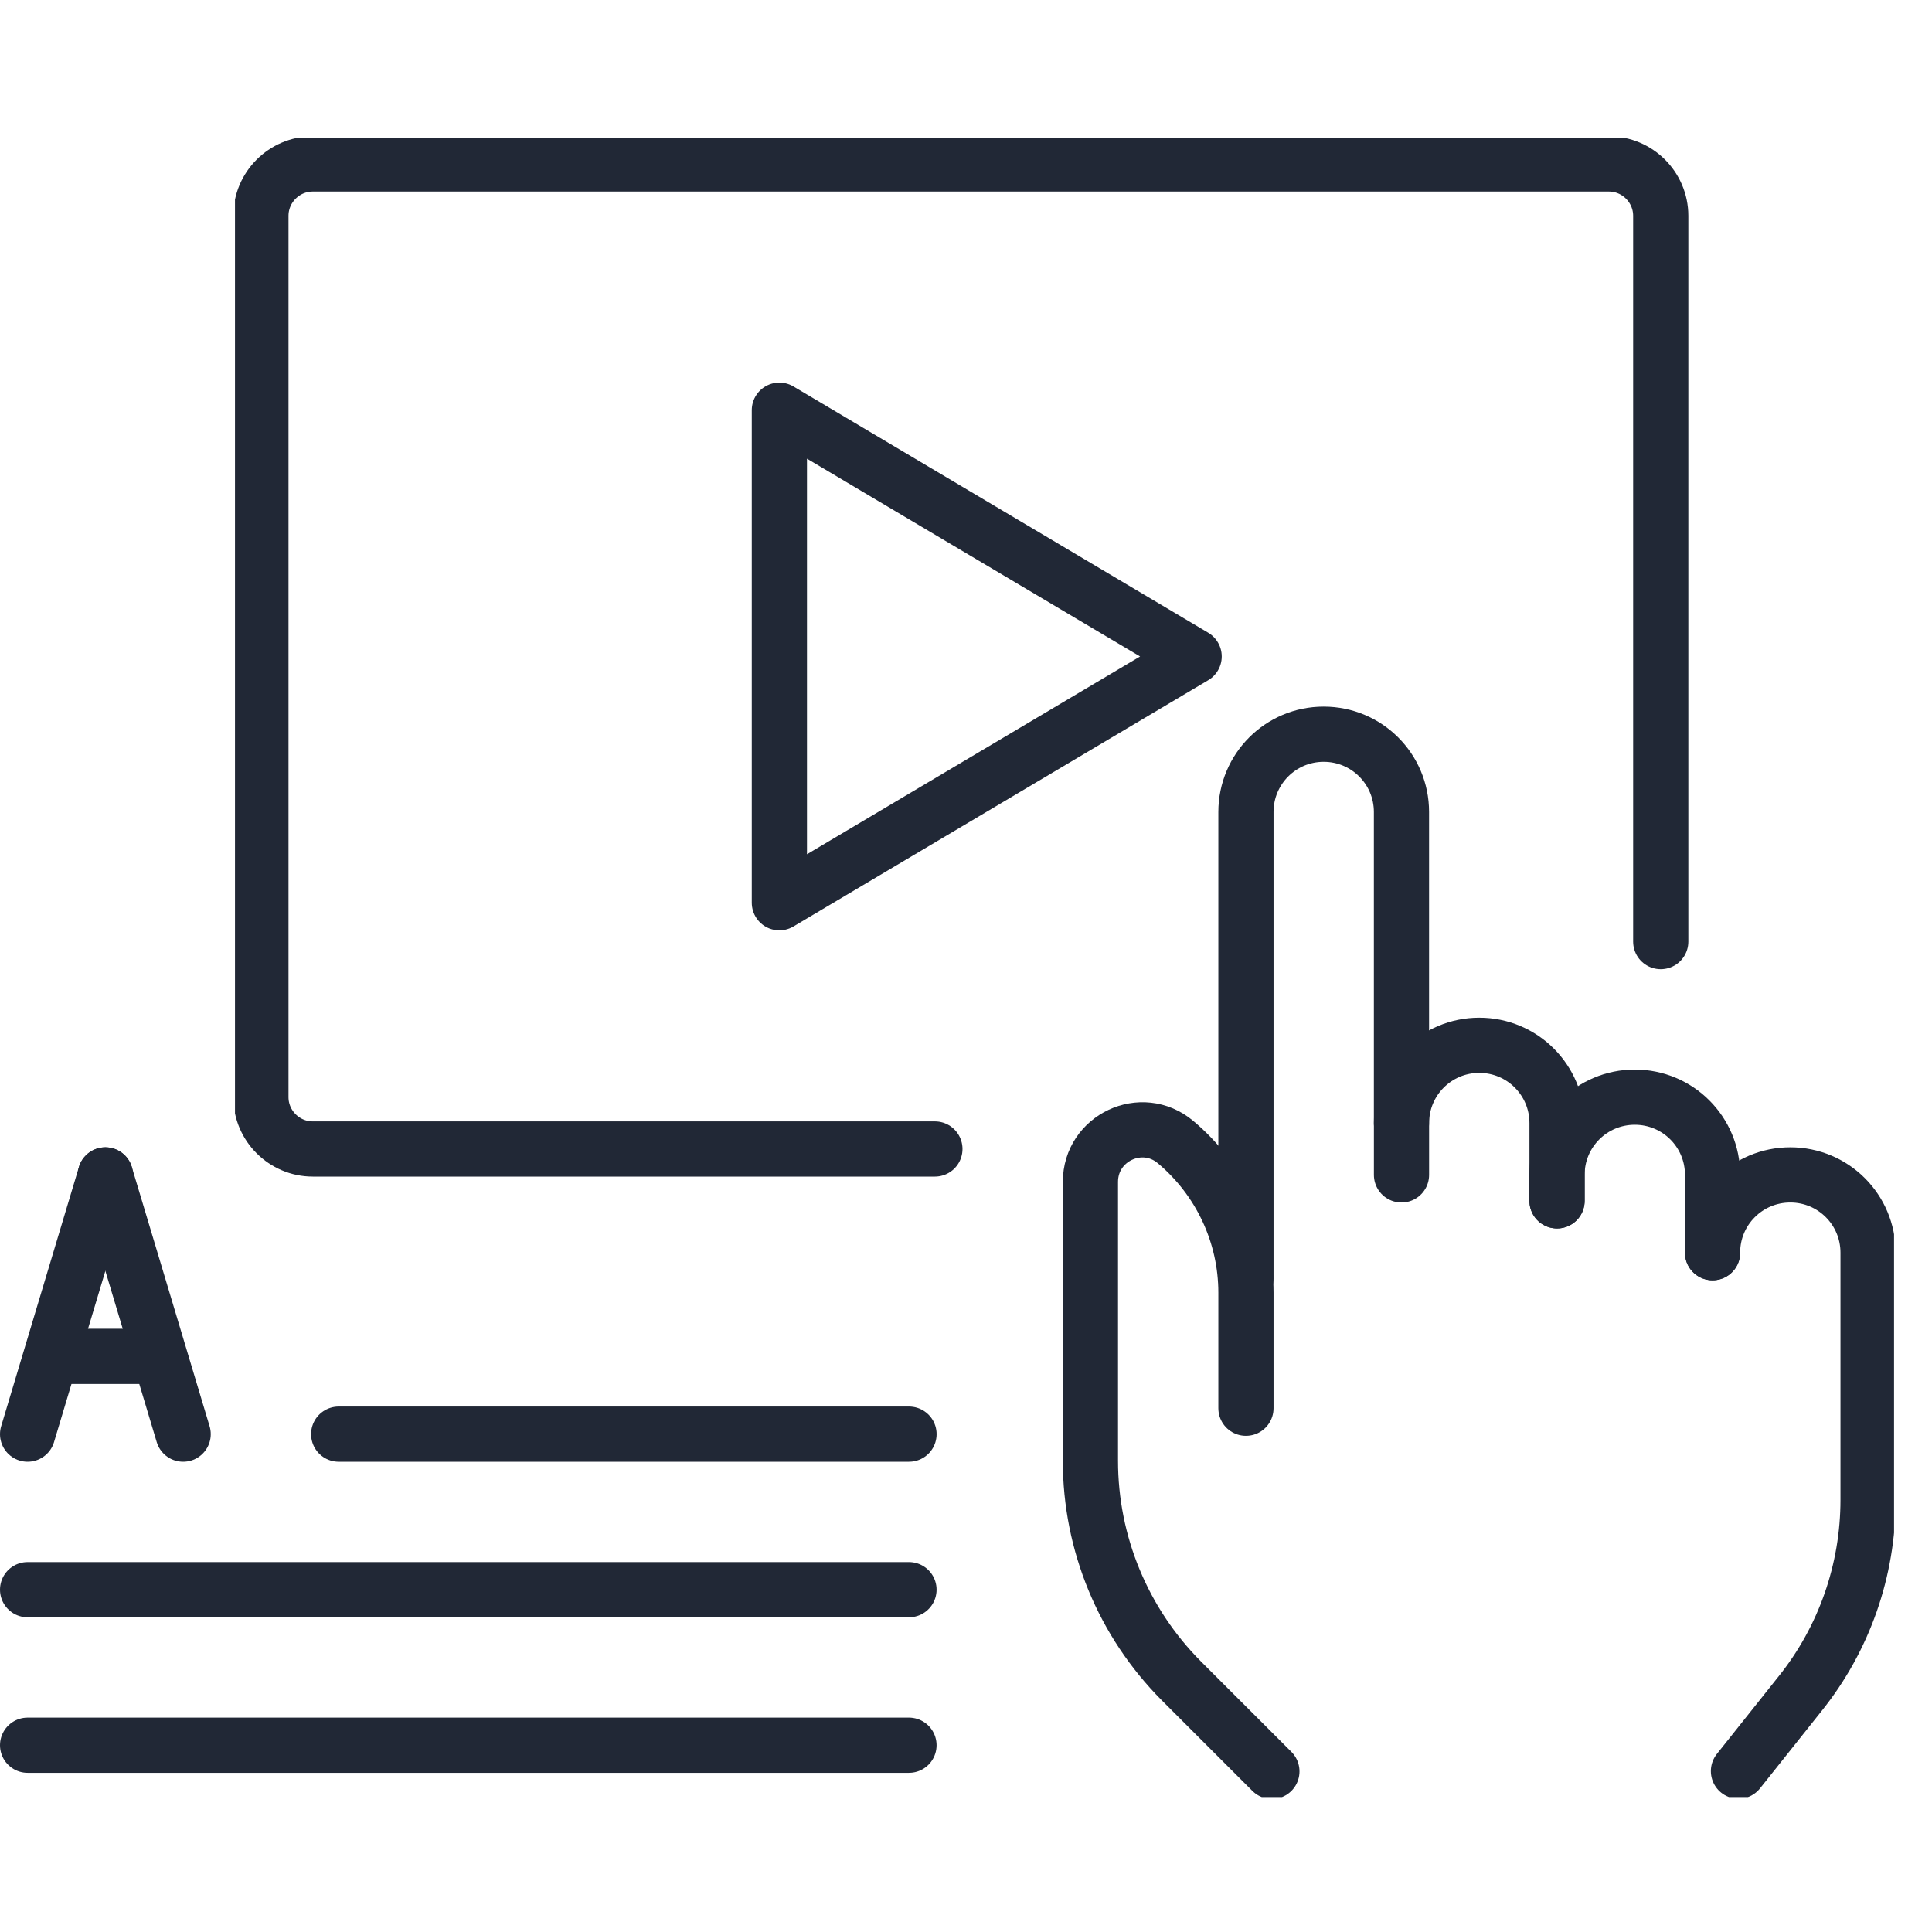 <svg width="70" height="70" viewBox="0 0 70 70" fill="none" xmlns="http://www.w3.org/2000/svg">
<g clip-path="url(#clip0_3640_11538)">
<path d="M33.873 41.63H11.332C10.298 41.63 9.453 40.785 9.453 39.752V7.818C9.453 6.785 10.298 5.939 11.332 5.939H58.293C59.327 5.939 60.172 6.785 60.172 7.818V34.116" stroke="#212836" stroke-width="2" stroke-linecap="round" stroke-linejoin="round"/>
<path d="M28.238 14.862V32.708L43.266 23.785L28.238 14.862Z" stroke="#212836" stroke-width="2" stroke-linecap="round" stroke-linejoin="round"/>
<path d="M45.143 51.023V46.834C45.143 44.73 44.204 42.729 42.589 41.377C41.367 40.353 39.508 41.226 39.508 42.823V52.929C39.508 55.916 40.691 58.781 42.804 60.903L46.083 64.181" stroke="#212836" stroke-width="2" stroke-linecap="round" stroke-linejoin="round"/>
<path d="M45.143 46.326V29.42C45.143 27.861 46.401 26.602 47.96 26.602C49.519 26.602 50.778 27.861 50.778 29.42V40.691" stroke="#212836" stroke-width="2" stroke-linecap="round" stroke-linejoin="round"/>
<path d="M50.779 42.569V40.691C50.779 39.132 52.038 37.873 53.597 37.873C55.156 37.873 56.415 39.132 56.415 40.691V43.509" stroke="#212836" stroke-width="2" stroke-linecap="round" stroke-linejoin="round"/>
<path d="M56.414 43.509V42.569C56.414 41.01 57.673 39.752 59.232 39.752C60.791 39.752 62.05 41.01 62.05 42.569V45.387" stroke="#212836" stroke-width="2" stroke-linecap="round" stroke-linejoin="round"/>
<path d="M62.049 45.387C62.049 43.828 63.307 42.569 64.867 42.569C66.426 42.569 67.684 43.828 67.684 45.387V54.338C67.684 56.893 66.82 59.372 65.223 61.364L62.988 64.172" stroke="#212836" stroke-width="2" stroke-linecap="round" stroke-linejoin="round"/>
</g>
<path d="M3.818 42.569L1 51.962" stroke="#212836" stroke-width="2" stroke-linecap="round" stroke-linejoin="round"/>
<path d="M3.818 42.569L6.636 51.962" stroke="#212836" stroke-width="2" stroke-linecap="round" stroke-linejoin="round"/>
<path d="M1.939 49.144H5.696" stroke="#212836" stroke-width="2" stroke-linecap="round" stroke-linejoin="round"/>
<path d="M12.271 51.962H32.935" stroke="#212836" stroke-width="2" stroke-linecap="round" stroke-linejoin="round"/>
<path d="M1 57.597H32.934" stroke="#212836" stroke-width="2" stroke-linecap="round" stroke-linejoin="round"/>
<path d="M1 63.233H32.934" stroke="#212836" stroke-width="2" stroke-linecap="round" stroke-linejoin="round"/>
<defs>
<clipPath id="clip0_3640_11538">
<rect width="60.111" height="60.111" fill="white" transform="translate(8.514 5)"/>
</clipPath>
</defs>
</svg>
